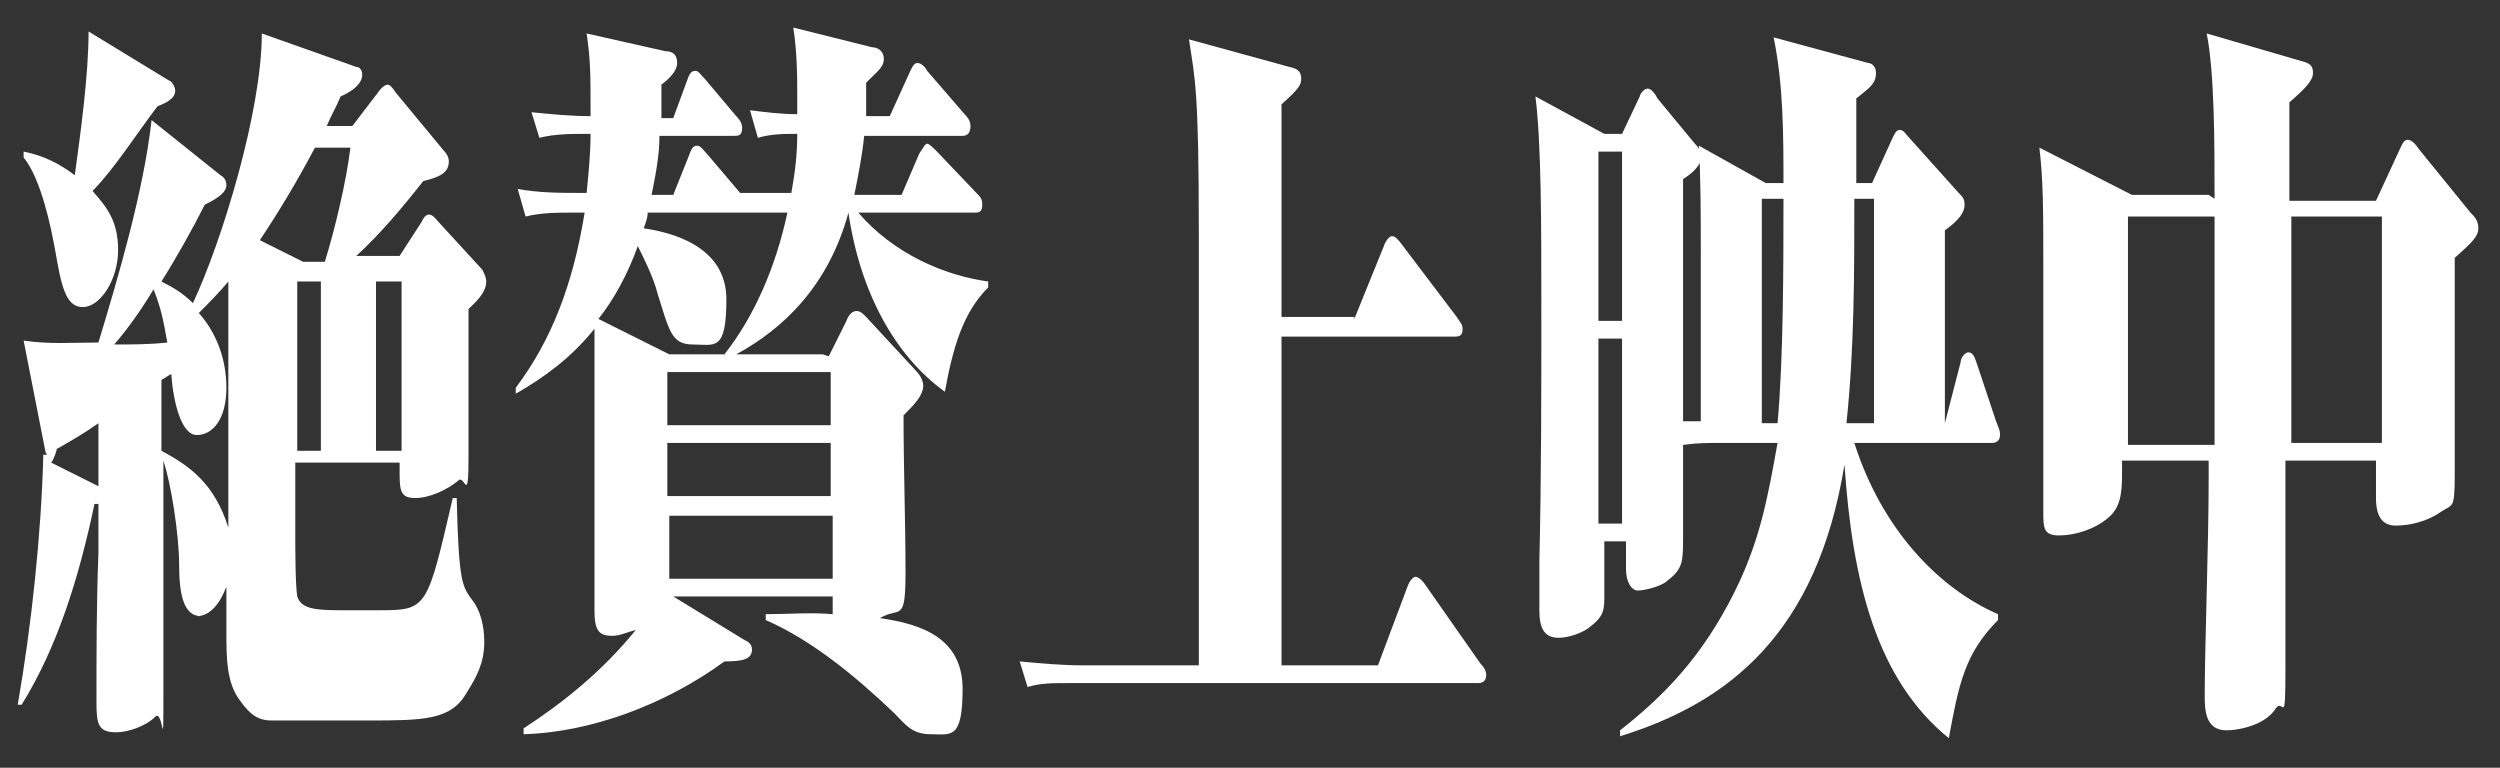 <?xml version="1.0" encoding="UTF-8"?>
<svg id="_レイヤー_1" data-name="レイヤー_1" xmlns="http://www.w3.org/2000/svg" version="1.1" viewBox="0 0 127 39">
  <rect x="0" y="0" width="127" height="39" fill="#333333" stroke="none"/>
  <!-- Generator: Adobe Illustrator 29.1.0, SVG Export Plug-In . SVG Version: 2.1.0 Build 142)  -->
  <defs>
    <style>
      .st0 {
        fill: #fff;
      }
    </style>
  </defs>
  <path class="st0" d="M10.2,31.3c-.9,0-1.1-1.2-1.1-2.6,0-1.5-.4-4.1-.8-5.3,0,3.9,0,7.8,0,11.6s0,1-.4,1.4c-.5.5-1.4.8-2,.8-.9,0-1-.4-1-1.5,0-2.5,0-5.1.1-7.6,0-.8,0-1.7,0-2.5h-.2c-.8,3.8-1.9,7.3-3.7,10.2h-.2c.7-4,1.2-8.7,1.3-12.7h.2c0,0-.1-.1-.1-.2l-1.1-5.6c1.3.2,2.5.1,3.8.1,1-3.3,2.3-7.7,2.7-11.3l3.5,2.8c.2.1.3.3.3.5,0,.4-.5.7-1.1,1-.6,1.2-1.5,2.8-2.2,3.9.6.3,1.1.6,1.6,1.1,1.5-3.2,3.5-9.8,3.5-13.7l4.8,1.7c.2,0,.3.2.3.4,0,.4-.4.8-1.1,1.1-.2.5-.5,1-.7,1.5h1.3l1.3-1.7c.2-.3.4-.4.5-.4s.2.1.4.4l2.4,2.9c.2.2.3.4.3.6,0,.6-.5.8-1.3,1-1.1,1.4-2.2,2.7-3.4,3.8h2.2l1.1-1.7c.1-.2.2-.4.4-.4s.4.3.5.4l2.2,2.4c.1.2.2.4.2.6,0,.6-.6,1.1-.9,1.4,0,2.5,0,5,0,7.5s-.2.9-.5,1.2c-.6.5-1.5.9-2.2.9s-.8-.3-.8-1.2,0-.4,0-.6h-5.3v3.5c0,.8,0,2.7.1,3.3.2.6.8.7,2.2.7h2c2.4,0,2.4-.1,3.7-5.7h.2c.1,4.4.3,4.5.8,5.2.4.5.6,1.3.6,2.1,0,1.1-.4,1.8-.9,2.6-.8,1.4-2.2,1.4-5.1,1.4s-4.3,0-4.8,0c-.7,0-1.1-.3-1.6-1-.7-.9-.7-2.2-.7-3.5v-2.3c-.3.8-.8,1.5-1.5,1.5ZM6,12.7c0,1.5-.9,2.9-1.8,2.9s-1.1-1.2-1.4-2.9c-.2-1.1-.7-3.6-1.6-4.7v-.3c1,.2,1.8.6,2.6,1.2.3-2.2.7-5.1.7-7.3l4.1,2.5c.1,0,.3.3.3.5,0,.4-.4.6-.9.8-1,1.3-2.2,3.2-3.3,4.3.7.8,1.3,1.5,1.3,3ZM2.9,22.7c0,.2-.2.7-.3.8l2.4,1.2v-3.2c-.7.5-1.4.9-2.1,1.3ZM8.5,17.4c-.2-1.1-.3-1.7-.7-2.7-.6,1-1.3,2-2,2.8.9,0,1.8,0,2.7-.1ZM10.1,15.9c.8.9,1.4,2.2,1.4,3.8s-.7,2.4-1.5,2.4-1.2-1.7-1.3-3.1c-.2.1-.3.2-.5.3v3.6c1.5.8,2.7,1.7,3.4,3.9,0-4.2,0-8.3,0-12.5-.5.6-1,1.1-1.6,1.7ZM16.5,13.3c.5-1.6,1.1-4.1,1.3-5.8h-1.8c-.9,1.7-1.8,3.2-2.8,4.7l2.2,1.1h1.1ZM15.1,22.9h1.2v-8.6h-1.2v8.6ZM20.4,22.9v-8.6h-1.3v8.6h1.3Z"/>
  <path class="st0" d="M42.1,18.1l.9-1.8c.1-.3.3-.5.5-.5s.3.1.5.3l2.5,2.7c.2.2.4.5.4.8,0,.5-.5,1-1,1.5,0,2.7.1,5.4.1,8s-.3,1.7-1.3,2.3c2.1.3,4.2,1,4.2,3.6s-.6,2.3-1.6,2.3-1.3-.5-1.9-1.1c-2-1.9-4.2-3.7-6.5-4.7v-.3c1.1,0,2.3-.1,3.4,0,0-.1,0-.3,0-.5s0-.3,0-.4h-8.1l3.6,2.2c.2.1.4.2.4.5,0,.5-.5.6-1.4.6-3,2.2-6.8,3.6-10.2,3.7v-.3c2-1.3,4-2.9,5.7-5-.4.1-.8.3-1.2.3-.7,0-.9-.3-.9-1.3s0-1.3,0-1.9c0-1.8,0-6.3,0-9.5s0-1.9,0-2.9c-1.2,1.5-2.6,2.5-4,3.3v-.3c1.8-2.4,2.9-5.2,3.5-8.9h-.6c-.8,0-1.6,0-2.4.2l-.4-1.4c1.1.2,2.2.2,3.3.2h.2c.1-1,.2-2,.2-3h-.2c-.8,0-1.6,0-2.4.2l-.4-1.3c1,.1,2,.2,3,.2v-.6c0-1.3,0-2.3-.2-3.6l4,.9c.4,0,.6.2.6.6s-.4.8-.8,1.1c0,.6,0,1.1,0,1.7h.6l.7-1.9c.1-.3.2-.5.4-.5s.2.1.5.4l1.6,1.9c.1.1.3.3.3.6,0,.4-.2.4-.4.4h-3.8c0,1-.2,2-.4,3h1.1l.8-2c.1-.3.2-.5.4-.5s.3.2.5.4l1.7,2h0c0,0,2.6,0,2.6,0,.2-1.1.3-2,.3-3-.7,0-1.3,0-2,.2l-.4-1.4c.8.1,1.6.2,2.4.2,0-.2,0-.5,0-.7,0-1.2,0-2.4-.2-3.7l4,1c.3,0,.6.2.6.6s-.3.6-.9,1.2c0,.6,0,1.2,0,1.7h1.2l1-2.2c.1-.2.2-.5.4-.5s.4.2.5.4l1.9,2.2c.1.1.3.3.3.6,0,.4-.2.5-.4.5h-5c-.1,1-.3,2-.5,3h2.4l.9-2.1c.2-.3.3-.5.4-.5s.3.2.5.4l2,2.1c.2.2.3.3.3.6,0,.4-.2.4-.4.4h-5.9c1.8,2.1,4.4,3.2,6.6,3.5v.3c-1.3,1.3-1.8,3.1-2.2,5.3-2.5-1.8-4.3-5-4.9-9.1-1,3.7-3.3,5.9-5.7,7.2h4.4ZM40.2,10.8h-7.3c0,.3-.1.5-.2.8,1.4.2,4.2.9,4.2,3.6s-.6,2.3-1.7,2.3-1.2-.7-1.8-2.6c-.2-.8-.7-1.8-1-2.4-.5,1.4-1.2,2.7-2,3.7l3.6,1.8h2.8c1.5-1.9,2.6-4.4,3.2-7.2ZM33.9,21.6h8.3v-2.7h-8.3v2.7ZM33.9,22.5v2.7h8.3v-2.7h-8.3ZM42.3,29.4v-3.2h-8.3v3.2h8.3Z"/>
  <path class="st0" d="M68.8,16.2l1.5-3.7c.1-.3.3-.5.4-.5s.2,0,.5.4l2.8,3.7c.2.3.3.4.3.6,0,.3-.1.4-.4.4h-8.8v16.7h4.9l1.5-4c.1-.3.3-.5.4-.5s.3.1.5.4l2.8,4c.2.2.3.4.3.6s-.1.4-.4.4h-20.5c-1.3,0-1.7,0-2.4.2l-.4-1.3c1.1.1,2.1.2,3.3.2h5.8c0-7.3,0-14.7,0-22s-.2-7.8-.5-9.8l5.1,1.4c.5.1.6.3.6.6s-.1.5-1,1.3v10.8h3.7Z"/>
  <path class="st0" d="M86.4,21.5v-8.7c0-1.7,0-3.8-.1-5.4l3.4,1.9h.9c0-2.4,0-5-.5-7.4l4.8,1.3c.2,0,.4.2.4.5,0,.6-.4.8-1,1.3,0,1.4,0,2.8,0,4.3h.8l1-2.2c.1-.2.2-.5.4-.5s.3.2.4.3l2.6,2.9c.2.2.3.3.3.6,0,.4-.3.8-1,1.3v9.8l.8-3.1c0-.2.2-.5.4-.5s.3.2.4.5l1,3c.2.5.2.5.2.7,0,.3-.2.4-.4.4h-7c1.4,4.4,4.3,7.4,7.3,8.7v.3c-1.7,1.7-2,3.3-2.5,6-3.7-3-4.9-8-5.3-13.9-1.4,8.6-5.9,12.1-11.4,13.8v-.3c2.3-1.8,4.2-3.8,5.8-7,1.3-2.6,1.7-4.8,2.2-7.6h-2.8c-.7,0-1.3,0-2,.1v4.7c0,1.2,0,1.6-.8,2.2-.3.3-1.2.5-1.5.5s-.6-.4-.6-1.1v-1.4h-1.1v2.7c0,.8,0,1.1-.8,1.7-.4.3-1.1.5-1.5.5-.7,0-1-.4-1-1.4s0-1.4,0-2.5c.1-4.3.1-8.5.1-12.8s0-8.4-.3-10.8l3.5,1.9h.9l.9-1.9c0-.1.2-.4.4-.4s.4.3.5.5l1.9,2.3c.2.2.3.4.3.7,0,.5-.6.9-.9,1.1v12.3c.4,0,.7,0,1.1,0ZM81.2,16.3h1.2V7.7h-1.2v8.6ZM81.2,26.6h1.2v-9.4h-1.2v9.4ZM90.6,10.1h-1.1v11.4h.8c.3-3.3.3-8,.3-11.4ZM95.3,10.1h-1.1c0,3.8,0,7.6-.4,11.4h1.4v-11.4Z"/>
  <path class="st0" d="M112.5,10.1c0-2.8,0-6.4-.4-8.4l4.8,1.4c.4.1.6.2.6.6s-.4.8-1.2,1.5v5h4.4l1.2-2.6c.1-.2.2-.5.4-.5s.4.2.6.5l2.6,3.2c.2.2.4.4.4.8s-.3.7-1.2,1.5c0,1.9,0,3.8,0,5.6,0,1.8,0,3.6,0,5.4s-.1,1.5-.7,1.9c-.7.5-1.6.7-2.3.7s-1-.5-1-1.4,0-1.2,0-1.9h-4.6v.9c0,3.2,0,6.4,0,9.6s-.1,1.5-.5,2.1c-.5.8-1.8,1.1-2.5,1.1-1.1,0-1.1-1.1-1.1-1.8,0-2.5.2-7.6.2-11v-.9h-4.4v.7c0,1-.1,1.7-.7,2.2-.7.6-1.7.9-2.5.9s-.8-.4-.8-1.2,0-1.3,0-1.8c0-1.7,0-7.2,0-10.4s0-4.6-.2-6.3l4.7,2.4h3.9ZM108.1,22.6h4.4c0-2.7,0-5.5,0-8.3s0-2.2,0-3.3h-4.4v11.6ZM121,11h-4.6v3.2c0,2.8,0,5.6,0,8.3h4.6v-11.6Z"/>
</svg>
